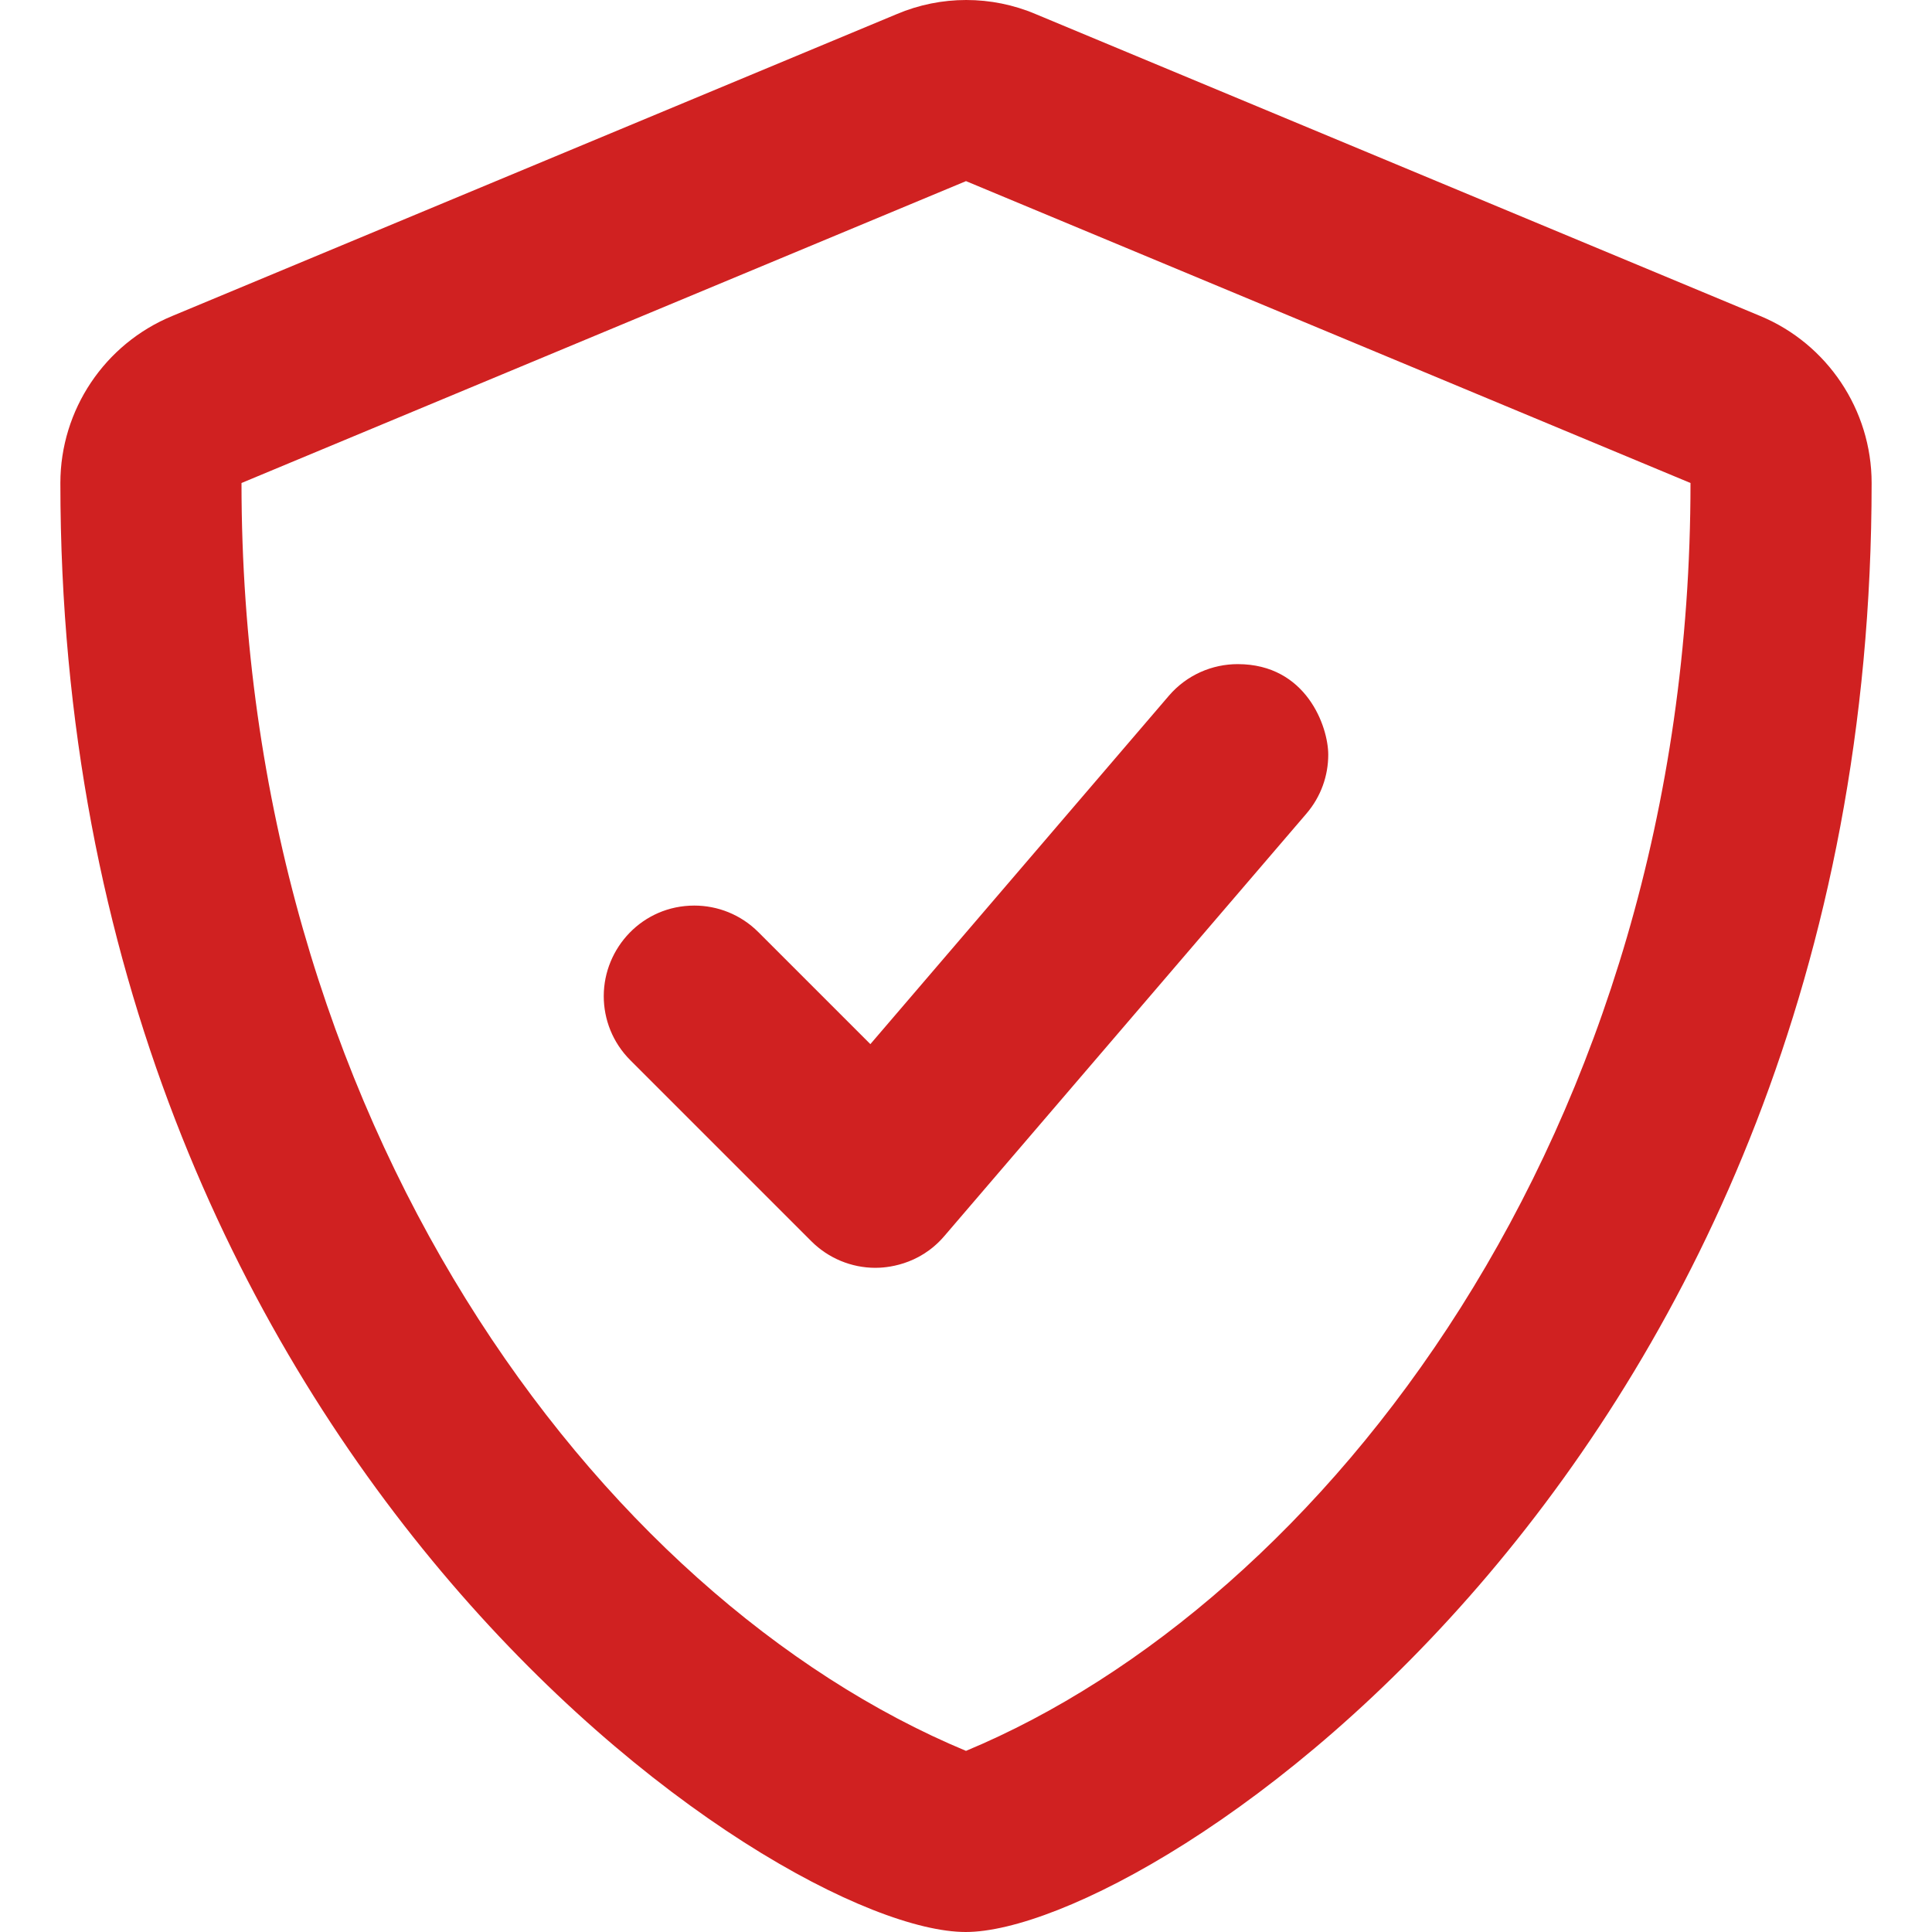 <svg xmlns="http://www.w3.org/2000/svg" viewBox="0 0 512 512" fill="#d02121"><!-- Font Awesome Pro 6.0.0-alpha2 by @fontawesome - https://fontawesome.com License - https://fontawesome.com/license (Commercial License) --><path d="M466.5 83.75L274.5 3.75C268.625 1.25 262.344 0 256.062 0S243.5 1.25 237.625 3.75L45.625 83.75C27.75 91.125 16 108.625 16 128C16 385.451 205.434 512 255.938 512C305.196 512 496 387.357 496 128C496 108.625 484.25 91.125 466.5 83.75ZM256 464C158.5 423.375 64 297.25 64 128L256 48L448 128C448 301.75 349.625 425 256 464ZM200.969 247.019C196.281 242.331 190.141 239.987 184 239.987C170.291 239.987 160 251.197 160 263.987C160 270.128 162.344 276.269 167.031 280.956L215.031 328.956C219.531 333.456 225.656 335.987 232 335.987C234.595 335.987 243.459 335.491 250.219 327.612L346.219 215.612C350.1 211.085 352 205.526 352 199.995C352 192.589 346.21 176 328.019 176C321.263 176 314.54 178.831 309.781 184.362L230.656 276.706L200.969 247.019Z "></path></svg>